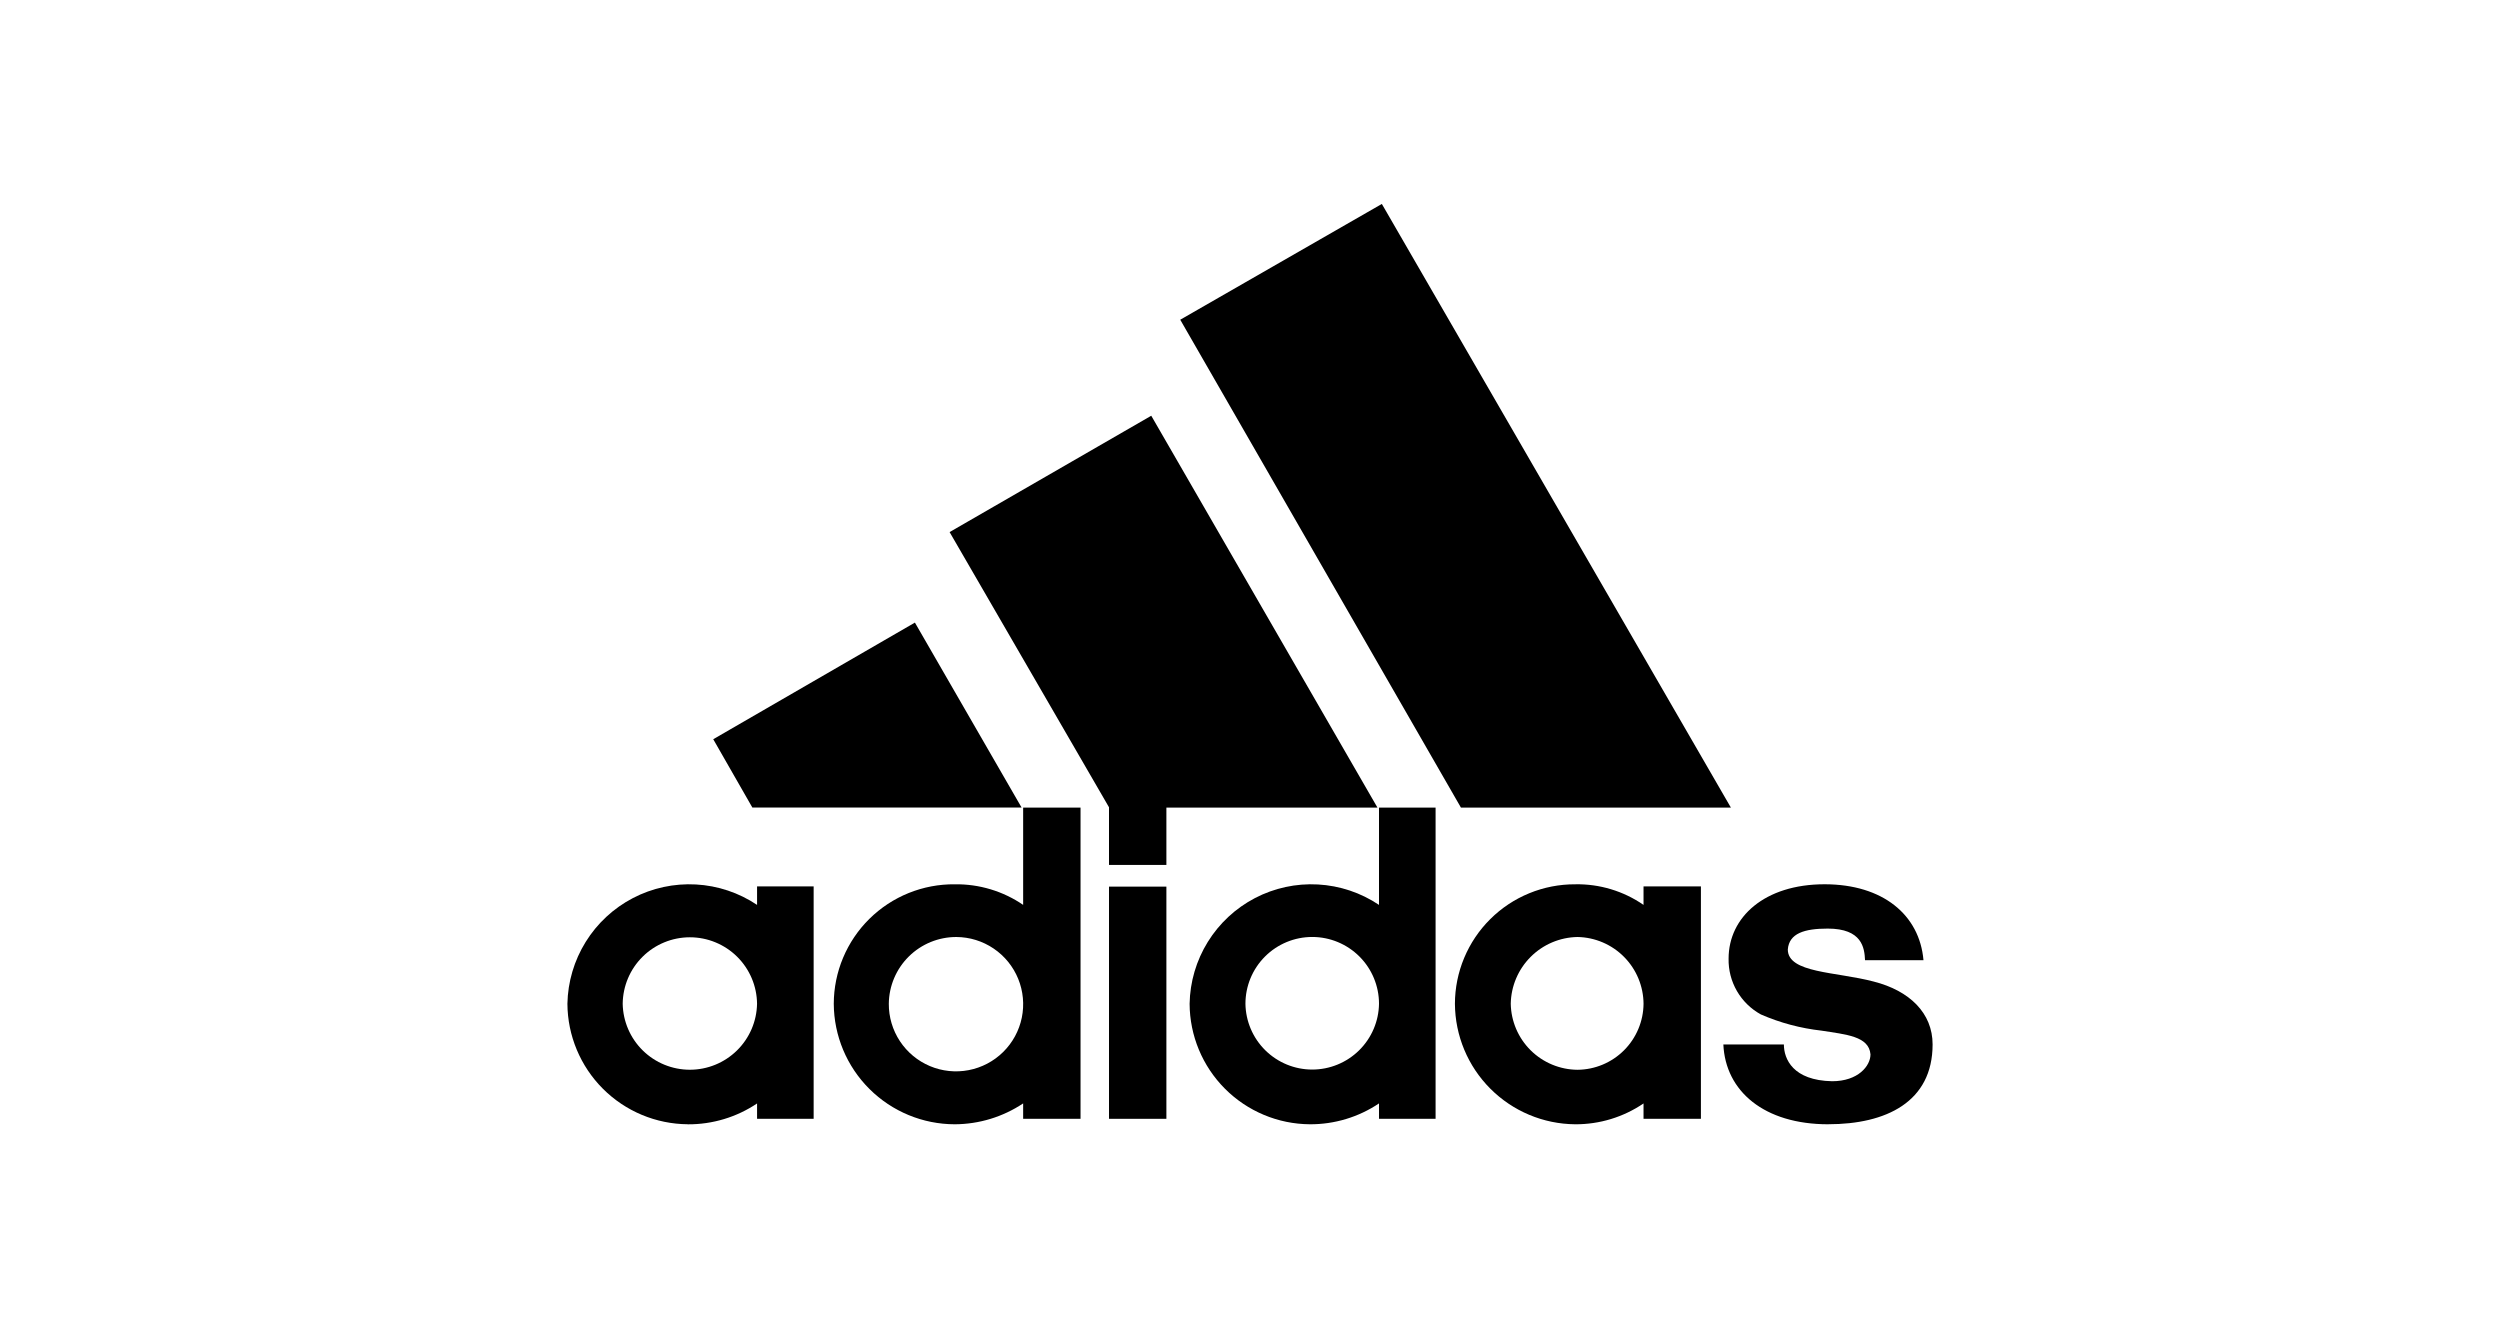 <svg xmlns="http://www.w3.org/2000/svg" width="282" height="150" viewBox="0 0 282 150" fill="none"><rect width="282" height="150" fill="white"></rect><g clip-path="url(#clip0_2404_6792)"><g clip-path="url(#clip1_2404_6792)"><path d="M164.792 91.094L133.131 36.065L155.872 23.004L195.246 91.099H164.792" fill="black"></path><path d="M80.455 83.384L103.201 70.228L115.236 91.092H84.867L80.453 83.383" fill="black"></path><path d="M125.096 126.202H131.569V100.011H125.096V126.202Z" fill="black"></path><path d="M206.224 126.819C198.985 126.819 194.63 123.082 194.395 117.814H201.222C201.222 119.462 202.251 121.876 206.665 121.963C209.608 121.963 210.991 120.227 210.991 118.932C210.814 116.873 208.225 116.695 205.459 116.255C203.104 115.991 200.803 115.377 198.631 114.431C197.506 113.815 196.57 112.902 195.927 111.792C195.284 110.681 194.958 109.415 194.985 108.132C194.985 103.453 199.046 99.745 205.814 99.745C212.376 99.745 216.526 103.188 216.968 108.309H210.375C210.316 106.925 210.051 104.745 206.167 104.745C203.548 104.745 201.812 105.274 201.665 107.099C201.665 109.776 207.109 109.6 211.346 110.718C215.408 111.748 217.997 114.282 217.997 117.81C217.997 124.314 212.73 126.815 206.228 126.815" fill="black"></path><path d="M107.115 60.019L129.862 46.895L155.376 91.094H131.569V97.565H125.095V91.061L107.115 60.019Z" fill="black"></path><path fill-rule="evenodd" clip-rule="evenodd" d="M107.703 126.819C104.094 126.815 100.632 125.384 98.074 122.837C95.516 120.291 94.069 116.836 94.049 113.227C94.053 111.443 94.411 109.678 95.101 108.034C95.791 106.389 96.8 104.898 98.069 103.645C99.339 102.392 100.843 101.403 102.497 100.734C104.15 100.065 105.92 99.731 107.703 99.749C110.45 99.709 113.143 100.519 115.411 102.07V91.094H121.885V126.2H115.411V124.464C113.128 125.987 110.447 126.806 107.703 126.819ZM100.258 113.227C100.249 114.725 100.684 116.193 101.51 117.444C102.335 118.695 103.512 119.673 104.894 120.255C106.275 120.837 107.797 120.996 109.269 120.712C110.741 120.429 112.095 119.715 113.161 118.662C114.227 117.609 114.957 116.263 115.259 114.795C115.56 113.327 115.419 111.803 114.854 110.415C114.289 109.026 113.325 107.837 112.084 106.997C110.844 106.156 109.381 105.703 107.883 105.694C105.875 105.689 103.946 106.478 102.518 107.889C101.09 109.3 100.277 111.219 100.258 113.227Z" fill="black"></path><path fill-rule="evenodd" clip-rule="evenodd" d="M155.552 91.094H161.934V126.2H155.552V124.464C153.247 126.012 150.53 126.832 147.754 126.818C144.158 126.795 140.717 125.355 138.177 122.81C135.637 120.265 134.203 116.821 134.188 113.225C134.231 110.759 134.939 108.351 136.236 106.253C137.533 104.155 139.371 102.446 141.557 101.304C143.744 100.163 146.197 99.632 148.66 99.767C151.122 99.902 153.503 100.698 155.551 102.072L155.552 91.094ZM140.486 113.223C140.515 115.202 141.322 117.09 142.731 118.478C144.141 119.867 146.04 120.646 148.019 120.646C149.998 120.646 151.897 119.867 153.307 118.478C154.716 117.09 155.523 115.202 155.552 113.223C155.552 111.226 154.758 109.309 153.346 107.897C151.933 106.484 150.017 105.69 148.019 105.69C146.021 105.69 144.105 106.484 142.692 107.897C141.279 109.309 140.486 111.226 140.486 113.223Z" fill="black"></path><path fill-rule="evenodd" clip-rule="evenodd" d="M177.681 126.819C174.088 126.79 170.65 125.348 168.111 122.804C165.572 120.261 164.137 116.82 164.115 113.226C164.119 111.45 164.474 109.692 165.158 108.053C165.843 106.414 166.843 104.926 168.104 103.674C169.364 102.422 170.858 101.431 172.502 100.758C174.145 100.084 175.905 99.741 177.681 99.749C180.431 99.696 183.128 100.509 185.39 102.073V99.984H191.863V126.204H185.39V124.468C183.117 126.014 180.429 126.833 177.681 126.819ZM170.413 113.226C170.45 115.204 171.258 117.09 172.665 118.481C174.073 119.871 175.967 120.657 177.946 120.671C179.915 120.654 181.799 119.864 183.191 118.472C184.584 117.079 185.374 115.195 185.391 113.226C185.377 111.248 184.591 109.353 183.2 107.945C181.81 106.538 179.924 105.73 177.946 105.693C175.959 105.727 174.062 106.531 172.657 107.937C171.251 109.342 170.447 111.239 170.413 113.226Z" fill="black"></path><path fill-rule="evenodd" clip-rule="evenodd" d="M70.24 113.224C70.276 115.21 71.09 117.103 72.507 118.494C73.924 119.886 75.831 120.666 77.817 120.666C79.804 120.666 81.711 119.886 83.128 118.494C84.545 117.103 85.359 115.21 85.395 113.224C85.374 111.228 84.567 109.321 83.148 107.917C81.729 106.513 79.814 105.726 77.817 105.726C75.822 105.726 73.906 106.513 72.487 107.917C71.068 109.321 70.261 111.228 70.24 113.224ZM77.597 126.817C73.998 126.795 70.554 125.356 68.009 122.812C65.465 120.267 64.026 116.823 64.004 113.224C64.052 110.757 64.763 108.348 66.064 106.25C67.364 104.153 69.205 102.444 71.393 101.303C73.581 100.162 76.037 99.632 78.501 99.767C80.965 99.902 83.347 100.698 85.397 102.072V99.982H91.779V126.202H85.397V124.469C83.092 126.017 80.376 126.837 77.599 126.823" fill="black"></path></g></g><defs><clipPath id="clip0_2404_6792"><rect width="154" height="103.819" fill="white" transform="translate(64 23)"></rect></clipPath><clipPath id="clip1_2404_6792"><rect width="153.993" height="103.819" fill="white" transform="translate(64.002 23)"></rect></clipPath></defs></svg>